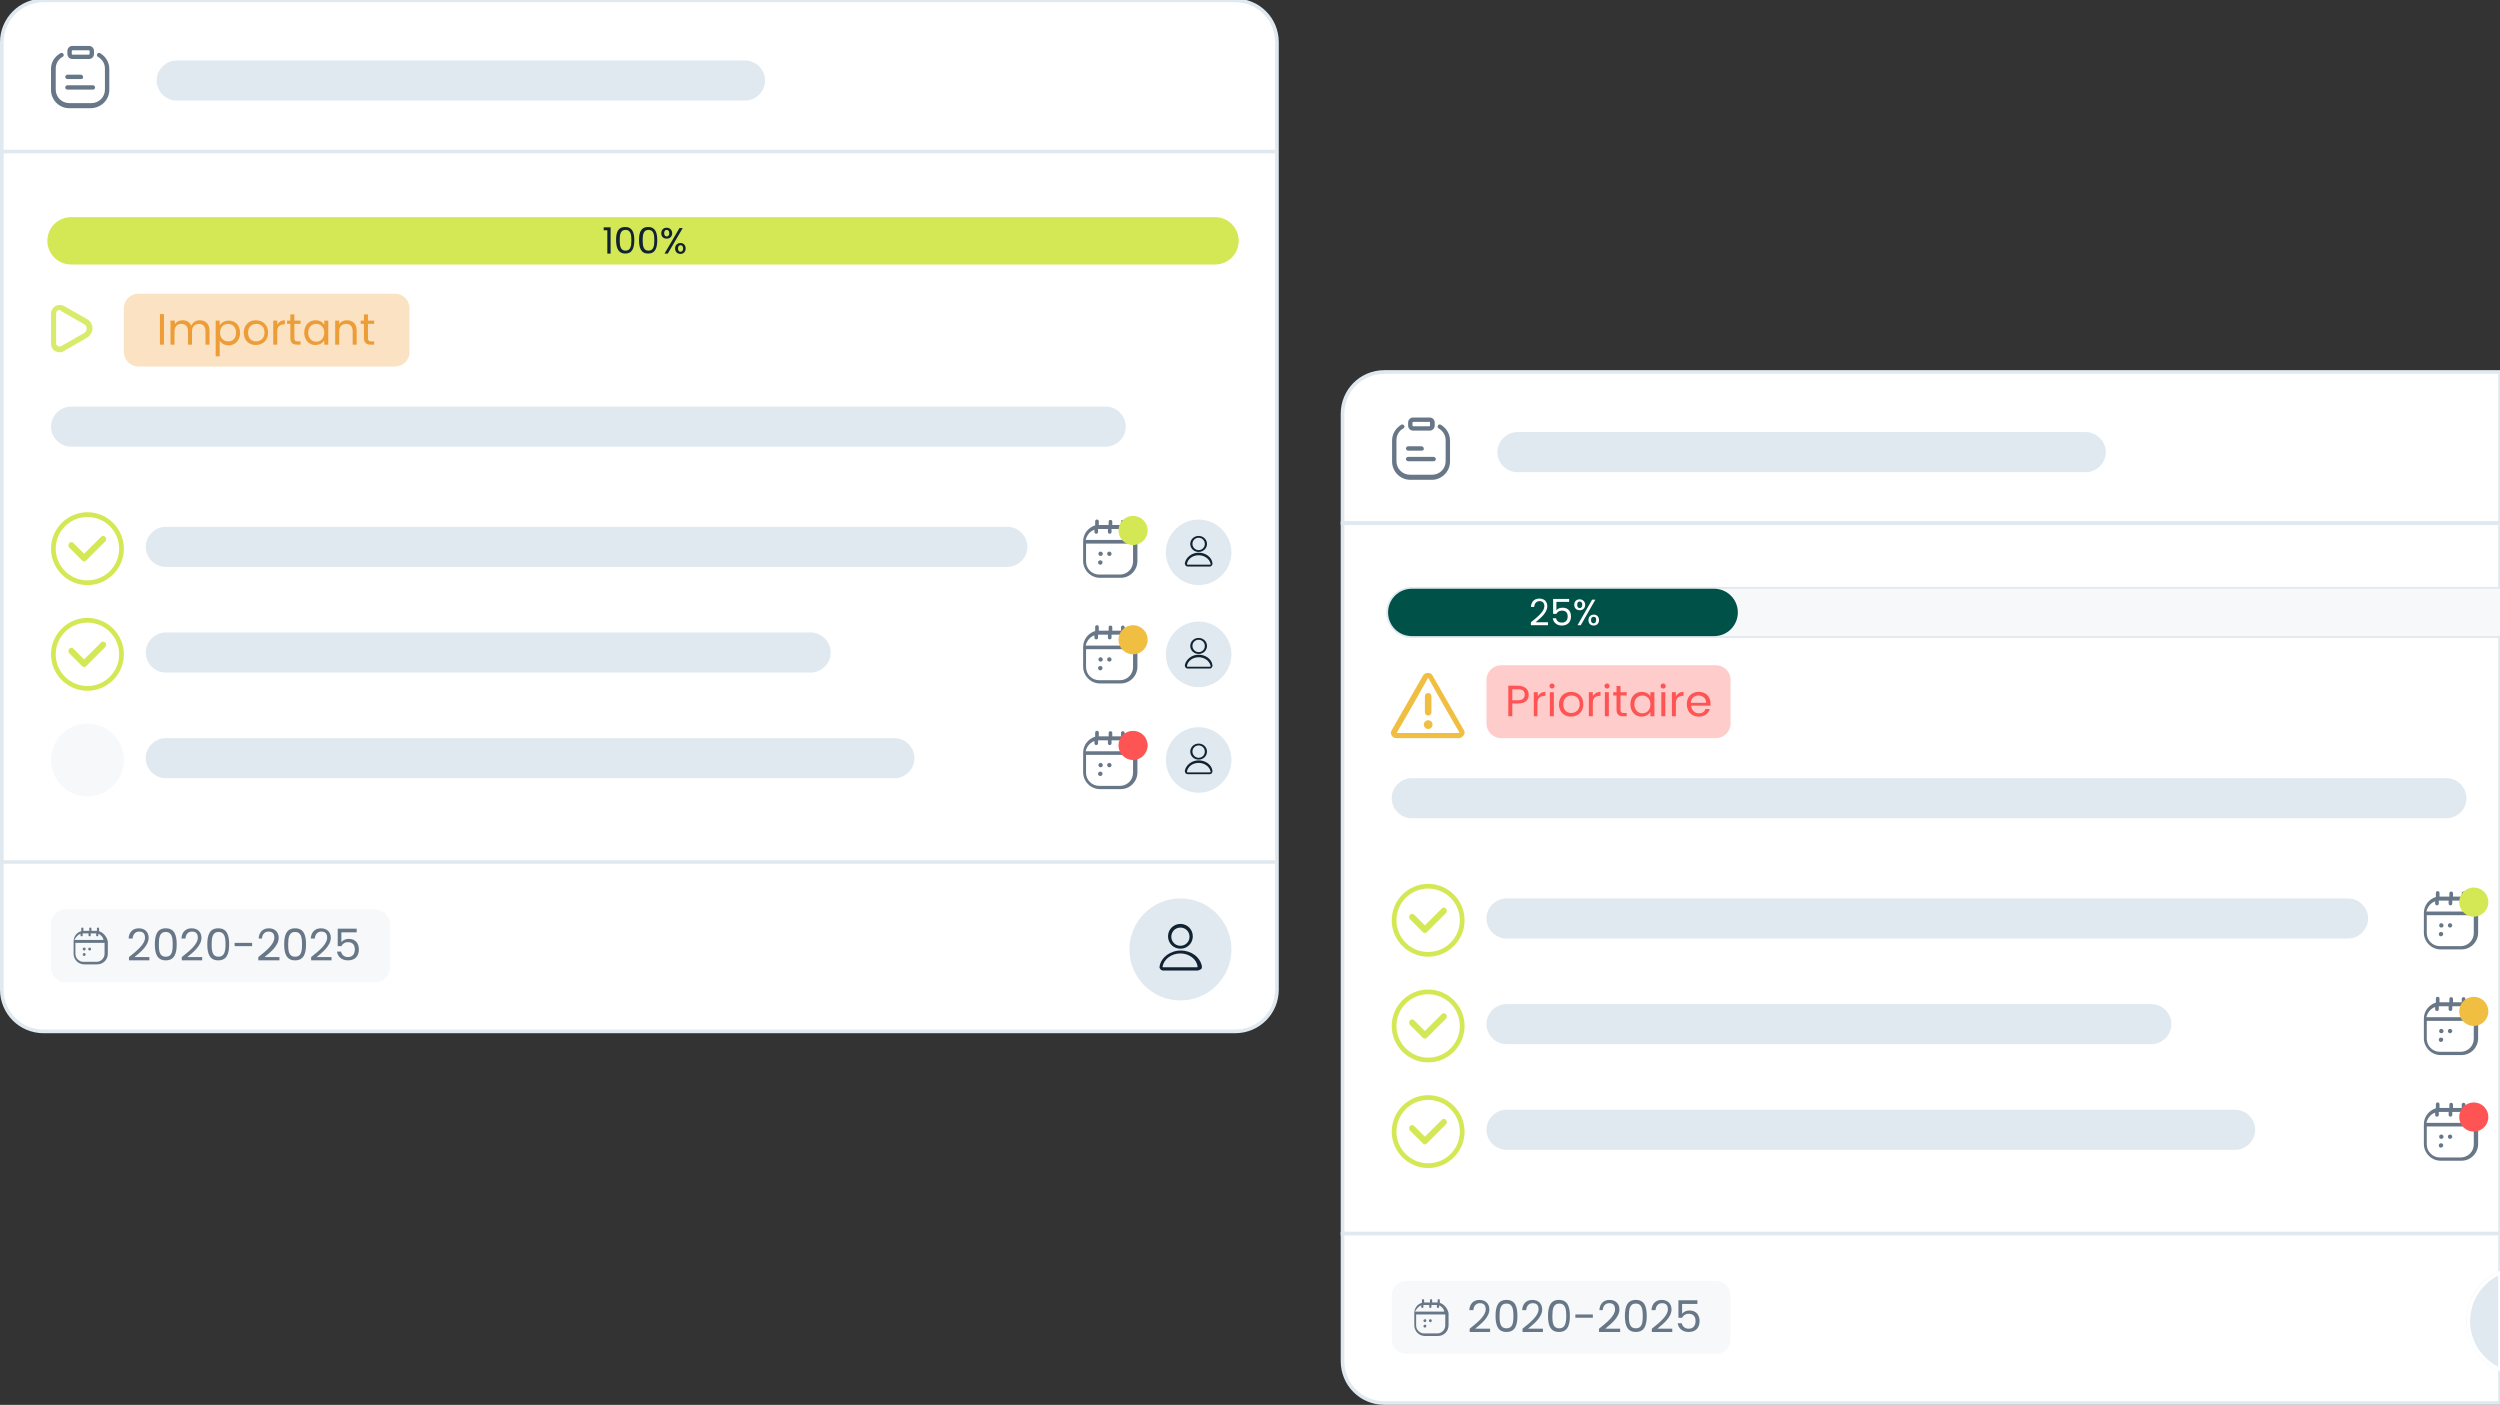 <?xml version="1.0" encoding="utf-8"?>
<!-- Generator: Adobe Illustrator 27.9.6, SVG Export Plug-In . SVG Version: 9.03 Build 54986)  -->
<svg version="1.1" id="Layer_1" xmlns="http://www.w3.org/2000/svg" xmlns:xlink="http://www.w3.org/1999/xlink" x="0px" y="0px"
	 viewBox="0 0 686.2 385.6" style="enable-background:new 0 0 686.2 385.6;" xml:space="preserve">
<rect x="0" y="0" width="686.2" height="385.6" fill="#333333" stroke="none"/>
<style type="text/css">
	.st0{fill:#FFFFFF;stroke:#E0E9F0;}
	.st1{fill:#E0E9F0;stroke:#FFFFFF;}
	.st2{fill:#F6F8FA;}
	.st3{fill:#E0E9F0;}
	.st4{fill:#677787;}
	.st5{fill:none;stroke:#E0E9F0;}
	.st6{fill:#D9EB6A;}
	.st7{fill:#112233;}
	.st8{fill:#D4E855;}
	.st9{fill:#F0BF41;}
	.st10{fill:#FF5454;}
	.st11{fill:#ED9D38;fill-opacity:0.3;}
	.st12{fill:#ED9D38;}
	.st13{fill:#005148;}
	.st14{fill:#FFFFFF;}
	.st15{fill:#FF5454;fill-opacity:0.3;}
</style>
<g>
	<path class="st0" d="M686.2,102.1H380c-6.4,0-11.5,5.1-11.5,11.5v30h317.7V102.1z"/>
	<path class="st0" d="M686.2,174.6H387.5c-3.6,0-6.5-2.9-6.5-6.5s2.9-6.5,6.5-6.5h298.7v-18H368.5v195h317.7V174.6z"/>
	<path class="st0" d="M677.5,362.6c0-6,3.6-11.1,8.7-13.3v-10.7H368.5v35c0,6.4,5.1,11.5,11.5,11.5h306.2v-9.2
		C681.1,373.7,677.5,368.6,677.5,362.6z"/>
	<path class="st1" d="M677.5,362.6c0,6,3.6,11.1,8.7,13.3v-26.6C681.1,351.6,677.5,356.7,677.5,362.6z"/>
	<path class="st2" d="M381,168.1c0,3.6,2.9,6.5,6.5,6.5h298.7v-13H387.5C383.9,161.6,381,164.5,381,168.1z"/>
</g>
<path class="st0" d="M12,0.1h327c6.4,0,11.5,5.1,11.5,11.5v260c0,6.4-5.1,11.5-11.5,11.5H12c-6.4,0-11.5-5.1-11.5-11.5v-260
	C0.5,5.3,5.6,0.1,12,0.1z"/>
<path class="st3" d="M19.5,111.6h284c3,0,5.5,2.5,5.5,5.5l0,0c0,3-2.5,5.5-5.5,5.5h-284c-3,0-5.5-2.5-5.5-5.5l0,0
	C14,114.1,16.5,111.6,19.5,111.6z"/>
<path class="st3" d="M48.5,16.6h156c3,0,5.5,2.5,5.5,5.5l0,0c0,3-2.5,5.5-5.5,5.5h-156c-3,0-5.5-2.5-5.5-5.5l0,0
	C43,19.1,45.5,16.6,48.5,16.6z"/>
<path class="st3" d="M45.5,144.6h231c3,0,5.5,2.5,5.5,5.5l0,0c0,3-2.5,5.5-5.5,5.5h-231c-3,0-5.5-2.5-5.5-5.5l0,0
	C40,147.1,42.5,144.6,45.5,144.6z"/>
<path class="st3" d="M45.5,173.6h177c3,0,5.5,2.5,5.5,5.5l0,0c0,3-2.5,5.5-5.5,5.5h-177c-3,0-5.5-2.5-5.5-5.5l0,0
	C40,176.1,42.5,173.6,45.5,173.6z"/>
<path class="st3" d="M45.5,202.6h200c3,0,5.5,2.5,5.5,5.5l0,0c0,3-2.5,5.5-5.5,5.5h-200c-3,0-5.5-2.5-5.5-5.5l0,0
	C40,205.1,42.5,202.6,45.5,202.6z"/>
<path class="st4" d="M22.2,21.7h-3.7c-0.3,0-0.6-0.3-0.6-0.6c0-0.3,0.3-0.6,0.6-0.6h3.7c0.3,0,0.6,0.3,0.6,0.6
	C22.9,21.5,22.6,21.7,22.2,21.7z M26.1,24c0-0.3-0.3-0.6-0.6-0.6h-7c-0.3,0-0.6,0.3-0.6,0.6c0,0.3,0.3,0.6,0.6,0.6h7
	C25.9,24.6,26.1,24.3,26.1,24L26.1,24z M30,24.7v-5.8c0-1.8-1-3.4-2.5-4.3c-0.3-0.2-0.7-0.1-0.8,0.2c-0.2,0.3-0.1,0.7,0.2,0.8
	c1.2,0.7,1.9,1.9,1.9,3.2v5.8c0,2.1-1.7,3.7-3.7,3.7H19c-2.1,0-3.7-1.7-3.7-3.7v-5.8c0-1.3,0.7-2.6,1.9-3.2c0.3-0.2,0.4-0.5,0.2-0.8
	s-0.5-0.4-0.8-0.2C15,15.5,14,17.1,14,18.9v5.8c0,2.7,2.2,5,5,5H25C27.8,29.6,30,27.4,30,24.7L30,24.7z M25.8,14.8V14
	c0-0.8-0.6-1.4-1.4-1.4h-4.5c-0.8,0-1.4,0.6-1.4,1.4v0.8c0,0.8,0.6,1.4,1.4,1.4h4.5C25.2,16.2,25.8,15.6,25.8,14.8z M24.4,13.8
	c0.1,0,0.2,0.1,0.2,0.2v0.8c0,0.1-0.1,0.2-0.2,0.2h-4.5c-0.1,0-0.2-0.1-0.2-0.2V14c0-0.1,0.1-0.2,0.2-0.2H24.4z"/>
<path class="st5" d="M0,236.6h350"/>
<path class="st5" d="M0,41.6h350"/>
<path class="st6" d="M16.4,96.7c-0.4,0-0.8-0.1-1.2-0.3c-0.8-0.4-1.2-1.2-1.2-2.1v-8.2c0-0.9,0.5-1.7,1.2-2.1c0.8-0.4,1.7-0.4,2.4,0
	l6.3,3.6c0.9,0.5,1.5,1.5,1.5,2.5s-0.6,2-1.5,2.6l-6.3,3.6C17.3,96.6,16.9,96.7,16.4,96.7z M16.4,85.1c-0.2,0-0.4,0.1-0.5,0.1
	c-0.1,0.1-0.5,0.3-0.5,0.8v8.2c0,0.5,0.3,0.7,0.5,0.8c0.1,0.1,0.5,0.2,0.9,0l6.3-3.6c0.5-0.3,0.7-0.7,0.7-1.2c0-0.5-0.3-1-0.7-1.2
	l-6.3-3.6C16.7,85.2,16.6,85.1,16.4,85.1L16.4,85.1z"/>
<path class="st1" d="M324,246.1L324,246.1c8,0,14.5,6.5,14.5,14.5l0,0c0,8-6.5,14.5-14.5,14.5l0,0c-8,0-14.5-6.5-14.5-14.5l0,0
	C309.5,252.6,316,246.1,324,246.1z"/>
<path class="st7" d="M324,260.4c-1.9,0-3.4-1.5-3.4-3.4c0-1.9,1.5-3.4,3.4-3.4s3.4,1.5,3.4,3.4C327.4,258.9,325.9,260.4,324,260.4z
	 M324,254.6c-1.4,0-2.5,1.1-2.5,2.5s1.1,2.5,2.5,2.5c1.4,0,2.5-1.1,2.5-2.5S325.4,254.6,324,254.6z M328.6,266.4h-9.2
	c-0.4,0-0.7-0.1-0.9-0.4c-0.2-0.2-0.3-0.5-0.2-0.8c0.4-2.4,2.9-4.3,5.8-4.3s5.3,1.8,5.8,4.3c0,0.3,0,0.6-0.2,0.8
	C329.3,266.2,329,266.4,328.6,266.4z M324,261.7c-2.4,0-4.5,1.5-4.9,3.6c0,0,0,0.1,0,0.1c0.1,0.1,0.1,0.1,0.2,0.1h9.2
	c0.1,0,0.2,0,0.2-0.1c0,0,0-0.1,0-0.1C328.5,263.3,326.4,261.7,324,261.7L324,261.7z"/>
<path class="st2" d="M18,249.6h85c2.2,0,4,1.8,4,4v12c0,2.2-1.8,4-4,4H18c-2.2,0-4-1.8-4-4v-12C14,251.4,15.8,249.6,18,249.6z"/>
<path class="st4" d="M35.4,263.5v-0.8c2.3-1.8,4.4-3.6,4.4-5.3c0-1-0.4-1.7-1.6-1.7c-1.1,0-1.7,0.8-1.8,1.9h-1.1
	c0.1-1.8,1.2-2.8,2.8-2.8c1.6,0,2.7,1,2.7,2.6c0,2.2-2.3,4-3.9,5.3h4.1v0.9H35.4z M42.5,259.2c0-2.5,0.6-4.4,3-4.4
	c2.4,0,3,1.9,3,4.4c0,2.5-0.6,4.4-3,4.4C43.1,263.6,42.5,261.7,42.5,259.2z M47.4,259.2c0-1.8-0.2-3.4-1.9-3.4
	c-1.7,0-1.9,1.6-1.9,3.4c0,1.9,0.2,3.4,1.9,3.4C47.2,262.6,47.4,261.1,47.4,259.2z M49.9,263.5v-0.8c2.3-1.8,4.4-3.6,4.4-5.3
	c0-1-0.4-1.7-1.6-1.7c-1.1,0-1.7,0.8-1.8,1.9h-1.1c0.1-1.8,1.2-2.8,2.8-2.8c1.6,0,2.7,1,2.7,2.6c0,2.2-2.3,4-3.9,5.3h4.1v0.9H49.9z
	 M56.9,259.2c0-2.5,0.6-4.4,3-4.4c2.4,0,3,1.9,3,4.4c0,2.5-0.6,4.4-3,4.4C57.5,263.6,56.9,261.7,56.9,259.2z M61.9,259.2
	c0-1.8-0.2-3.4-1.9-3.4c-1.7,0-1.9,1.6-1.9,3.4c0,1.9,0.2,3.4,1.9,3.4C61.6,262.6,61.9,261.1,61.9,259.2z M64.4,259.7v-0.9h4.8v0.9
	H64.4z M70.9,263.5v-0.8c2.3-1.8,4.4-3.6,4.4-5.3c0-1-0.4-1.7-1.6-1.7c-1.1,0-1.7,0.8-1.8,1.9H71c0.1-1.8,1.2-2.8,2.8-2.8
	c1.6,0,2.7,1,2.7,2.6c0,2.2-2.3,4-3.9,5.3h4.1v0.9H70.9z M78,259.2c0-2.5,0.6-4.4,3-4.4c2.4,0,3,1.9,3,4.4c0,2.5-0.6,4.4-3,4.4
	C78.6,263.6,78,261.7,78,259.2z M82.9,259.2c0-1.8-0.2-3.4-1.9-3.4c-1.7,0-1.9,1.6-1.9,3.4c0,1.9,0.2,3.4,1.9,3.4
	C82.7,262.6,82.9,261.1,82.9,259.2z M85.4,263.5v-0.8c2.3-1.8,4.4-3.6,4.4-5.3c0-1-0.4-1.7-1.6-1.7c-1.1,0-1.7,0.8-1.8,1.9h-1.1
	c0.1-1.8,1.2-2.8,2.8-2.8c1.6,0,2.7,1,2.7,2.6c0,2.2-2.3,4-3.9,5.3h4.1v0.9H85.4z M92.7,254.9h5.2v1h-4.2v2.7c0.4-0.5,1.1-0.9,2-0.9
	c2.1,0,2.8,1.5,2.8,2.9c0,1.7-0.9,3-3,3c-1.7,0-2.8-1-3-2.4h1.1c0.2,0.9,0.9,1.5,1.9,1.5c1.3,0,1.9-0.9,1.9-2.1c0-1.2-0.6-2-1.9-2
	c-0.9,0-1.5,0.5-1.8,1.1h-1V254.9z"/>
<path class="st4" d="M23.1,260.1c-0.2,0-0.4,0.2-0.4,0.4c0,0.2,0.2,0.4,0.4,0.4s0.4-0.2,0.4-0.4C23.5,260.2,23.4,260.1,23.1,260.1z
	 M24.6,260.1c-0.2,0-0.4,0.2-0.4,0.4c0,0.2,0.2,0.4,0.4,0.4s0.4-0.2,0.4-0.4C25,260.2,24.8,260.1,24.6,260.1z M23.1,261.6
	c-0.2,0-0.4,0.2-0.4,0.4c0,0.2,0.2,0.4,0.4,0.4s0.4-0.2,0.4-0.4C23.5,261.7,23.4,261.6,23.1,261.6z M27.2,255.6v-0.7
	c0-0.2-0.1-0.3-0.3-0.3c-0.2,0-0.3,0.1-0.3,0.3v0.6c-0.1,0-0.1,0-0.1,0h-1.4v-0.6c0-0.2-0.1-0.3-0.3-0.3c-0.2,0-0.3,0.1-0.3,0.3v0.6
	h-1.5c-0.1,0-0.1,0-0.1,0v-0.6c0-0.2-0.1-0.3-0.3-0.3c-0.2,0-0.3,0.1-0.3,0.3v0.7c-1.2,0.3-2.1,1.4-2.1,2.8v3.4
	c0,1.6,1.3,2.9,2.9,2.9h3.6c1.6,0,2.9-1.3,2.9-2.9v-3.4C29.3,257.1,28.4,256,27.2,255.6L27.2,255.6z M22.1,256.3v0.4
	c0,0.2,0.1,0.3,0.3,0.3c0.2,0,0.3-0.1,0.3-0.3v-0.5c0.1,0,0.1,0,0.1,0h1.5v0.5c0,0.2,0.1,0.3,0.3,0.3c0.2,0,0.3-0.1,0.3-0.3v-0.5
	h1.4c0.1,0,0.1,0,0.1,0v0.5c0,0.2,0.1,0.3,0.3,0.3c0.2,0,0.3-0.1,0.3-0.3v-0.4c0.7,0.3,1.3,0.9,1.4,1.7h-8
	C20.8,257.3,21.3,256.6,22.1,256.3L22.1,256.3z M28.7,261.8c0,1.2-1,2.2-2.2,2.2h-3.6c-1.2,0-2.2-1-2.2-2.2v-3h8V261.8z"/>
<path class="st1" d="M329,199.1L329,199.1c5.2,0,9.5,4.3,9.5,9.5l0,0c0,5.2-4.3,9.5-9.5,9.5l0,0c-5.2,0-9.5-4.3-9.5-9.5l0,0
	C319.5,203.4,323.8,199.1,329,199.1z"/>
<path class="st7" d="M329,208.5c-1.3,0-2.3-1-2.3-2.2c0-1.2,1-2.2,2.3-2.2c1.3,0,2.3,1,2.3,2.2C331.3,207.5,330.3,208.5,329,208.5z
	 M329,204.6c-0.9,0-1.7,0.7-1.7,1.7c0,0.9,0.8,1.7,1.7,1.7c0.9,0,1.7-0.7,1.7-1.7C330.7,205.3,329.9,204.6,329,204.6z M332.1,212.5
	h-6.1c-0.2,0-0.5-0.1-0.6-0.3c-0.1-0.2-0.2-0.4-0.2-0.6c0.3-1.6,1.9-2.9,3.8-2.9c1.9,0,3.6,1.2,3.8,2.9c0,0.2,0,0.4-0.2,0.6
	C332.5,212.4,332.3,212.5,332.1,212.5z M329,209.4c-1.6,0-3,1-3.2,2.4c0,0,0,0.1,0,0.1c0,0,0.1,0.1,0.2,0.1h6.1c0.1,0,0.1,0,0.2-0.1
	c0,0,0-0.1,0-0.1C332,210.4,330.6,209.4,329,209.4L329,209.4z"/>
<path class="st1" d="M329,170.1L329,170.1c5.2,0,9.5,4.3,9.5,9.5l0,0c0,5.2-4.3,9.5-9.5,9.5l0,0c-5.2,0-9.5-4.3-9.5-9.5l0,0
	C319.5,174.4,323.8,170.1,329,170.1z"/>
<path class="st7" d="M329,179.5c-1.3,0-2.3-1-2.3-2.2c0-1.2,1-2.2,2.3-2.2c1.3,0,2.3,1,2.3,2.2C331.3,178.5,330.3,179.5,329,179.5z
	 M329,175.6c-0.9,0-1.7,0.7-1.7,1.7c0,0.9,0.8,1.7,1.7,1.7c0.9,0,1.7-0.7,1.7-1.7C330.7,176.3,329.9,175.6,329,175.6z M332.1,183.5
	h-6.1c-0.2,0-0.5-0.1-0.6-0.3c-0.1-0.2-0.2-0.4-0.2-0.6c0.3-1.6,1.9-2.9,3.8-2.9c1.9,0,3.6,1.2,3.8,2.9c0,0.2,0,0.4-0.2,0.6
	C332.5,183.4,332.3,183.5,332.1,183.5z M329,180.4c-1.6,0-3,1-3.2,2.4c0,0,0,0.1,0,0.1c0,0,0.1,0.1,0.2,0.1h6.1c0.1,0,0.1,0,0.2-0.1
	c0,0,0-0.1,0-0.1C332,181.4,330.6,180.4,329,180.4L329,180.4z"/>
<path class="st1" d="M329,142.1L329,142.1c5.2,0,9.5,4.3,9.5,9.5l0,0c0,5.2-4.3,9.5-9.5,9.5l0,0c-5.2,0-9.5-4.3-9.5-9.5l0,0
	C319.5,146.4,323.8,142.1,329,142.1z"/>
<path class="st7" d="M329,151.5c-1.3,0-2.3-1-2.3-2.2c0-1.2,1-2.2,2.3-2.2c1.3,0,2.3,1,2.3,2.2C331.3,150.5,330.3,151.5,329,151.5z
	 M329,147.6c-0.9,0-1.7,0.7-1.7,1.7c0,0.9,0.8,1.7,1.7,1.7c0.9,0,1.7-0.7,1.7-1.7C330.7,148.3,329.9,147.6,329,147.6z M332.1,155.5
	h-6.1c-0.2,0-0.5-0.1-0.6-0.3c-0.1-0.2-0.2-0.4-0.2-0.6c0.3-1.6,1.9-2.9,3.8-2.9c1.9,0,3.6,1.2,3.8,2.9c0,0.2,0,0.4-0.2,0.6
	C332.5,155.4,332.3,155.5,332.1,155.5z M329,152.4c-1.6,0-3,1-3.2,2.4c0,0,0,0.1,0,0.1c0,0,0.1,0.1,0.2,0.1h6.1c0.1,0,0.1,0,0.2-0.1
	c0,0,0-0.1,0-0.1C332,153.4,330.6,152.4,329,152.4L329,152.4z"/>
<path class="st2" d="M24,198.6L24,198.6c5.5,0,10,4.5,10,10l0,0c0,5.5-4.5,10-10,10l0,0c-5.5,0-10-4.5-10-10l0,0
	C14,203.1,18.5,198.6,24,198.6z"/>
<path class="st4" d="M302.1,151.4c-0.4,0-0.6,0.3-0.6,0.6c0,0.4,0.3,0.6,0.6,0.6c0.4,0,0.6-0.3,0.6-0.6
	C302.7,151.7,302.4,151.4,302.1,151.4z M304.5,151.4c-0.4,0-0.6,0.3-0.6,0.6c0,0.4,0.3,0.6,0.6,0.6c0.4,0,0.6-0.3,0.6-0.6
	C305.1,151.7,304.8,151.4,304.5,151.4z M302,153.8c-0.4,0-0.6,0.3-0.6,0.6c0,0.4,0.3,0.6,0.6,0.6c0.4,0,0.6-0.3,0.6-0.6
	C302.7,154.1,302.4,153.8,302,153.8z M308.7,144.3v-1.1c0-0.3-0.2-0.5-0.5-0.5s-0.5,0.2-0.5,0.5v0.9c-0.1,0-0.2,0-0.2,0h-2.2v-0.9
	c0-0.3-0.2-0.5-0.5-0.5s-0.5,0.2-0.5,0.5v0.9h-2.5c-0.1,0-0.2,0-0.2,0v-1c0-0.3-0.2-0.5-0.5-0.5s-0.5,0.2-0.5,0.5v1.1
	c-1.9,0.6-3.3,2.3-3.3,4.4v5.4c0,2.5,2.1,4.6,4.6,4.6h5.7c2.6,0,4.6-2.1,4.6-4.6v-5.4C312,146.6,310.6,144.8,308.7,144.3
	L308.7,144.3z M300.4,145.4v0.6c0,0.3,0.2,0.5,0.5,0.5c0.3,0,0.5-0.2,0.5-0.5v-0.8c0.1,0,0.2,0,0.2,0h2.5v0.8c0,0.3,0.2,0.5,0.5,0.5
	s0.5-0.2,0.5-0.5v-0.8h2.2c0.1,0,0.2,0,0.2,0v0.8c0,0.3,0.2,0.5,0.5,0.5s0.5-0.2,0.5-0.5v-0.6c1.2,0.5,2.1,1.5,2.3,2.8h-12.8
	C298.3,146.9,299.2,145.8,300.4,145.4L300.4,145.4z M311,154.1c0,2-1.6,3.6-3.6,3.6h-5.7c-2,0-3.6-1.6-3.6-3.6v-4.9H311V154.1z"/>
<path class="st4" d="M302.1,180.4c-0.4,0-0.6,0.3-0.6,0.6c0,0.4,0.3,0.6,0.6,0.6c0.4,0,0.6-0.3,0.6-0.6
	C302.7,180.7,302.4,180.4,302.1,180.4z M304.5,180.4c-0.4,0-0.6,0.3-0.6,0.6c0,0.4,0.3,0.6,0.6,0.6c0.4,0,0.6-0.3,0.6-0.6
	C305.1,180.7,304.8,180.4,304.5,180.4z M302,182.8c-0.4,0-0.6,0.3-0.6,0.6c0,0.4,0.3,0.6,0.6,0.6c0.4,0,0.6-0.3,0.6-0.6
	C302.7,183.1,302.4,182.8,302,182.8z M308.7,173.3v-1.1c0-0.3-0.2-0.5-0.5-0.5s-0.5,0.2-0.5,0.5v0.9c-0.1,0-0.2,0-0.2,0h-2.2v-0.9
	c0-0.3-0.2-0.5-0.5-0.5s-0.5,0.2-0.5,0.5v0.9h-2.5c-0.1,0-0.2,0-0.2,0v-1c0-0.3-0.2-0.5-0.5-0.5s-0.5,0.2-0.5,0.5v1.1
	c-1.9,0.6-3.3,2.3-3.3,4.4v5.4c0,2.5,2.1,4.6,4.6,4.6h5.7c2.6,0,4.6-2.1,4.6-4.6v-5.4C312,175.6,310.6,173.8,308.7,173.3
	L308.7,173.3z M300.4,174.4v0.6c0,0.3,0.2,0.5,0.5,0.5c0.3,0,0.5-0.2,0.5-0.5v-0.8c0.1,0,0.2,0,0.2,0h2.5v0.8c0,0.3,0.2,0.5,0.5,0.5
	s0.5-0.2,0.5-0.5v-0.8h2.2c0.1,0,0.2,0,0.2,0v0.8c0,0.3,0.2,0.5,0.5,0.5s0.5-0.2,0.5-0.5v-0.6c1.2,0.5,2.1,1.5,2.3,2.8h-12.8
	C298.3,175.9,299.2,174.8,300.4,174.4L300.4,174.4z M311,183.1c0,2-1.6,3.6-3.6,3.6h-5.7c-2,0-3.6-1.6-3.6-3.6v-4.9H311V183.1z"/>
<path class="st4" d="M302.1,209.4c-0.4,0-0.6,0.3-0.6,0.6c0,0.4,0.3,0.6,0.6,0.6c0.4,0,0.6-0.3,0.6-0.6
	C302.7,209.7,302.4,209.4,302.1,209.4z M304.5,209.4c-0.4,0-0.6,0.3-0.6,0.6c0,0.4,0.3,0.6,0.6,0.6c0.4,0,0.6-0.3,0.6-0.6
	C305.1,209.7,304.8,209.4,304.5,209.4z M302,211.8c-0.4,0-0.6,0.3-0.6,0.6c0,0.4,0.3,0.6,0.6,0.6c0.4,0,0.6-0.3,0.6-0.6
	C302.7,212.1,302.4,211.8,302,211.8z M308.7,202.3v-1.1c0-0.3-0.2-0.5-0.5-0.5s-0.5,0.2-0.5,0.5v0.9c-0.1,0-0.2,0-0.2,0h-2.2v-0.9
	c0-0.3-0.2-0.5-0.5-0.5s-0.5,0.2-0.5,0.5v0.9h-2.5c-0.1,0-0.2,0-0.2,0v-1c0-0.3-0.2-0.5-0.5-0.5s-0.5,0.2-0.5,0.5v1.1
	c-1.9,0.6-3.3,2.3-3.3,4.4v5.4c0,2.5,2.1,4.6,4.6,4.6h5.7c2.6,0,4.6-2.1,4.6-4.6v-5.4C312,204.6,310.6,202.8,308.7,202.3
	L308.7,202.3z M300.4,203.4v0.6c0,0.3,0.2,0.5,0.5,0.5c0.3,0,0.5-0.2,0.5-0.5v-0.8c0.1,0,0.2,0,0.2,0h2.5v0.8c0,0.3,0.2,0.5,0.5,0.5
	s0.5-0.2,0.5-0.5v-0.8h2.2c0.1,0,0.2,0,0.2,0v0.8c0,0.3,0.2,0.5,0.5,0.5s0.5-0.2,0.5-0.5v-0.6c1.2,0.5,2.1,1.5,2.3,2.8h-12.8
	C298.3,204.9,299.2,203.8,300.4,203.4L300.4,203.4z M311,212.1c0,2-1.6,3.6-3.6,3.6h-5.7c-2,0-3.6-1.6-3.6-3.6v-4.9H311V212.1z"/>
<circle class="st8" cx="311" cy="145.6" r="4"/>
<circle class="st9" cx="311" cy="175.6" r="4"/>
<circle class="st10" cx="311" cy="204.6" r="4"/>
<path class="st8" d="M24,141.9c4.8,0,8.7,3.9,8.7,8.7c0,4.8-3.9,8.7-8.7,8.7s-8.7-3.9-8.7-8.7C15.3,145.8,19.2,141.9,24,141.9z
	 M23.1,152l-2.9-2.9c-0.2-0.2-0.4-0.3-0.6-0.3c-0.2,0-0.4,0.1-0.6,0.3c-0.3,0.3-0.3,0.9,0,1.2l3.5,3.5c0.2,0.2,0.4,0.3,0.6,0.3
	c0.2,0,0.4-0.1,0.6-0.3l5.2-5.2c0.3-0.3,0.3-0.9,0-1.2c-0.2-0.2-0.4-0.3-0.6-0.3c-0.2,0-0.4,0.1-0.6,0.3L23.1,152z M24,140.6
	c-5.5,0-10,4.5-10,10c0,5.5,4.5,10,10,10s10-4.5,10-10C34,145.1,29.5,140.6,24,140.6z"/>
<path class="st8" d="M24,170.9c4.8,0,8.7,3.9,8.7,8.7c0,4.8-3.9,8.7-8.7,8.7s-8.7-3.9-8.7-8.7C15.3,174.8,19.2,170.9,24,170.9z
	 M23.1,181l-2.9-2.9c-0.2-0.2-0.4-0.3-0.6-0.3c-0.2,0-0.4,0.1-0.6,0.3c-0.3,0.3-0.3,0.9,0,1.2l3.5,3.5c0.2,0.2,0.4,0.3,0.6,0.3
	c0.2,0,0.4-0.1,0.6-0.3l5.2-5.2c0.3-0.3,0.3-0.9,0-1.2c-0.2-0.2-0.4-0.3-0.6-0.3c-0.2,0-0.4,0.1-0.6,0.3L23.1,181z M24,169.6
	c-5.5,0-10,4.5-10,10c0,5.5,4.5,10,10,10s10-4.5,10-10C34,174.1,29.5,169.6,24,169.6z"/>
<path class="st8" d="M13,66.1c0-3.6,2.9-6.5,6.5-6.5h314c3.6,0,6.5,2.9,6.5,6.5l0,0c0,3.6-2.9,6.5-6.5,6.5h-314
	C15.9,72.6,13,69.7,13,66.1L13,66.1z"/>
<path class="st7" d="M166.7,69.6v-6.4h-1v-0.8h1.9v7.2H166.7z M169.1,65.9c0-2.1,0.5-3.6,2.5-3.6c2,0,2.5,1.6,2.5,3.6
	c0,2.1-0.5,3.7-2.5,3.7C169.7,69.6,169.1,68,169.1,65.9z M173.3,65.9c0-1.5-0.2-2.8-1.6-2.8c-1.4,0-1.6,1.3-1.6,2.8
	c0,1.6,0.2,2.9,1.6,2.9C173.1,68.8,173.3,67.5,173.3,65.9z M175.4,65.9c0-2.1,0.5-3.6,2.5-3.6c2,0,2.5,1.6,2.5,3.6
	c0,2.1-0.5,3.7-2.5,3.7C175.9,69.6,175.4,68,175.4,65.9z M179.6,65.9c0-1.5-0.2-2.8-1.6-2.8c-1.4,0-1.6,1.3-1.6,2.8
	c0,1.6,0.2,2.9,1.6,2.9C179.4,68.8,179.6,67.5,179.6,65.9z M181.5,64c0-0.9,0.6-1.5,1.5-1.5c0.8,0,1.5,0.6,1.5,1.5
	c0,0.9-0.6,1.5-1.5,1.5C182.1,65.5,181.5,65,181.5,64z M183,63.1c-0.4,0-0.7,0.3-0.7,0.9c0,0.6,0.3,0.9,0.7,0.9s0.7-0.3,0.7-0.9
	C183.7,63.4,183.4,63.1,183,63.1z M182.4,69.6l4.1-7h0.9l-4.1,7H182.4z M185.3,68.2c0-0.9,0.6-1.5,1.5-1.5c0.8,0,1.4,0.6,1.4,1.5
	c0,0.9-0.6,1.5-1.4,1.5C186,69.7,185.3,69.2,185.3,68.2z M186.8,67.3c-0.4,0-0.7,0.3-0.7,0.9c0,0.6,0.3,0.9,0.7,0.9s0.7-0.3,0.7-0.9
	C187.5,67.6,187.2,67.3,186.8,67.3z"/>
<path class="st11" d="M38,80.6h70.4c2.2,0,4,1.8,4,4v12c0,2.2-1.8,4-4,4H38c-2.2,0-4-1.8-4-4v-12C34,82.4,35.8,80.6,38,80.6z"/>
<path class="st12" d="M43.9,94.6v-8.4H45v8.4H43.9z M56.4,94.6v-3.7c0-1.3-0.7-2-1.8-2c-1.1,0-1.9,0.7-1.9,2.1v3.6h-1.1v-3.7
	c0-1.3-0.7-2-1.8-2c-1.1,0-1.9,0.7-1.9,2.1v3.6h-1.1V88H48V89c0.4-0.7,1.2-1.1,2.1-1.1c1.1,0,2,0.5,2.4,1.5c0.4-0.9,1.3-1.5,2.3-1.5
	c1.5,0,2.7,0.9,2.7,2.8v3.9H56.4z M60.3,89.3c0.4-0.7,1.3-1.3,2.5-1.3c1.8,0,3.1,1.3,3.1,3.4c0,2-1.4,3.4-3.1,3.4
	c-1.2,0-2.1-0.6-2.5-1.3v4.3h-1.1V88h1.1V89.3z M64.8,91.3c0-1.5-1-2.4-2.2-2.4c-1.2,0-2.2,0.9-2.2,2.4c0,1.5,1,2.4,2.2,2.4
	C63.8,93.8,64.8,92.9,64.8,91.3z M73.6,91.3c0,2.1-1.5,3.4-3.4,3.4c-1.9,0-3.3-1.3-3.3-3.4c0-2.1,1.5-3.4,3.3-3.4
	C72.1,87.9,73.6,89.2,73.6,91.3z M68.1,91.3c0,1.7,1,2.4,2.2,2.4s2.3-0.8,2.3-2.4c0-1.7-1.1-2.4-2.2-2.4
	C69.1,88.9,68.1,89.7,68.1,91.3z M76.1,91v3.6H75V88h1.1v1.1c0.4-0.7,1.1-1.2,2.1-1.2v1.1H78C76.9,89.1,76.1,89.5,76.1,91z
	 M79.7,92.8v-3.9h-0.9V88h0.9v-1.7h1.1V88h1.7v0.9h-1.7v3.9c0,0.6,0.2,0.9,0.9,0.9h0.8v0.9h-1C80.4,94.6,79.7,94.1,79.7,92.8z
	 M83.5,91.3c0-2.1,1.4-3.4,3.1-3.4c1.2,0,2.1,0.6,2.4,1.3V88h1.1v6.6H89v-1.2c-0.4,0.7-1.2,1.3-2.5,1.3
	C84.8,94.7,83.5,93.3,83.5,91.3z M89,91.3c0-1.5-1-2.4-2.2-2.4c-1.2,0-2.2,0.9-2.2,2.4c0,1.5,1,2.5,2.2,2.5C88,93.8,89,92.9,89,91.3
	z M96.8,94.6v-3.7c0-1.3-0.7-2-1.8-2c-1.1,0-1.9,0.7-1.9,2.1v3.6H92V88h1.1V89c0.4-0.7,1.2-1.1,2.1-1.1c1.5,0,2.7,0.9,2.7,2.8v3.9
	H96.8z M99.9,92.8v-3.9h-0.9V88h0.9v-1.7h1.1V88h1.7v0.9H101v3.9c0,0.6,0.2,0.9,0.9,0.9h0.8v0.9h-1C100.6,94.6,99.9,94.1,99.9,92.8z
	"/>
<path class="st3" d="M387.5,213.6h284c3,0,5.5,2.5,5.5,5.5l0,0c0,3-2.5,5.5-5.5,5.5h-284c-3,0-5.5-2.5-5.5-5.5l0,0
	C382,216.1,384.5,213.6,387.5,213.6z"/>
<path class="st3" d="M416.5,118.6h156c3,0,5.5,2.5,5.5,5.5l0,0c0,3-2.5,5.5-5.5,5.5h-156c-3,0-5.5-2.5-5.5-5.5l0,0
	C411,121.1,413.5,118.6,416.5,118.6z"/>
<path class="st3" d="M413.5,246.6h231c3,0,5.5,2.5,5.5,5.5l0,0c0,3-2.5,5.5-5.5,5.5h-231c-3,0-5.5-2.5-5.5-5.5l0,0
	C408,249.1,410.5,246.6,413.5,246.6z"/>
<path class="st3" d="M413.5,275.6h177c3,0,5.5,2.5,5.5,5.5l0,0c0,3-2.5,5.5-5.5,5.5h-177c-3,0-5.5-2.5-5.5-5.5l0,0
	C408,278.1,410.5,275.6,413.5,275.6z"/>
<path class="st3" d="M413.5,304.6h200c3,0,5.5,2.5,5.5,5.5l0,0c0,3-2.5,5.5-5.5,5.5h-200c-3,0-5.5-2.5-5.5-5.5l0,0
	C408,307.1,410.5,304.6,413.5,304.6z"/>
<path class="st4" d="M390.2,123.7h-3.7c-0.3,0-0.6-0.3-0.6-0.6c0-0.3,0.3-0.6,0.6-0.6h3.7c0.3,0,0.6,0.3,0.6,0.6
	C390.9,123.5,390.6,123.7,390.2,123.7z M394.1,126c0-0.3-0.3-0.6-0.6-0.6h-7c-0.3,0-0.6,0.3-0.6,0.6c0,0.3,0.3,0.6,0.6,0.6h7
	C393.9,126.6,394.1,126.3,394.1,126L394.1,126z M398,126.7v-5.8c0-1.8-1-3.4-2.5-4.3c-0.3-0.2-0.7-0.1-0.8,0.2
	c-0.2,0.3-0.1,0.7,0.2,0.8c1.2,0.7,1.9,1.9,1.9,3.2v5.8c0,2.1-1.7,3.7-3.7,3.7H387c-2.1,0-3.7-1.7-3.7-3.7v-5.8
	c0-1.3,0.7-2.6,1.9-3.2c0.3-0.2,0.4-0.5,0.2-0.8c-0.2-0.3-0.5-0.4-0.8-0.2c-1.5,0.9-2.5,2.5-2.5,4.3v5.8c0,2.7,2.2,5,5,5h6.1
	C395.8,131.6,398,129.4,398,126.7L398,126.7z M393.8,116.8V116c0-0.8-0.6-1.4-1.4-1.4h-4.5c-0.8,0-1.4,0.6-1.4,1.4v0.8
	c0,0.8,0.6,1.4,1.4,1.4h4.5C393.2,118.2,393.8,117.6,393.8,116.8z M392.4,115.8c0.1,0,0.1,0.1,0.1,0.2v0.8c0,0.1-0.1,0.2-0.1,0.2
	h-4.5c-0.1,0-0.2-0.1-0.2-0.2V116c0-0.1,0.1-0.2,0.2-0.2H392.4z"/>
<path class="st2" d="M386,351.6h85c2.2,0,4,1.8,4,4v12c0,2.2-1.8,4-4,4h-85c-2.2,0-4-1.8-4-4v-12C382,353.4,383.8,351.6,386,351.6z"
	/>
<path class="st4" d="M403.4,365.5v-0.8c2.3-1.8,4.4-3.6,4.4-5.3c0-1-0.4-1.7-1.6-1.7c-1.1,0-1.7,0.8-1.8,1.9h-1.1
	c0.1-1.8,1.2-2.8,2.8-2.8c1.6,0,2.7,1,2.7,2.6c0,2.2-2.3,4-3.9,5.3h4.1v0.9H403.4z M410.5,361.2c0-2.5,0.6-4.4,3-4.4
	c2.4,0,3,1.9,3,4.4c0,2.5-0.6,4.4-3,4.4C411.1,365.6,410.5,363.7,410.5,361.2z M415.4,361.2c0-1.8-0.2-3.4-1.9-3.4
	c-1.7,0-1.9,1.6-1.9,3.4c0,1.9,0.2,3.4,1.9,3.4C415.2,364.6,415.4,363.1,415.4,361.2z M417.9,365.5v-0.8c2.3-1.8,4.4-3.6,4.4-5.3
	c0-1-0.4-1.7-1.6-1.7c-1.1,0-1.7,0.8-1.8,1.9h-1.1c0.1-1.8,1.2-2.8,2.8-2.8c1.6,0,2.7,1,2.7,2.6c0,2.2-2.3,4-3.9,5.3h4.1v0.9H417.9z
	 M424.9,361.2c0-2.5,0.6-4.4,3-4.4c2.4,0,3,1.9,3,4.4c0,2.5-0.6,4.4-3,4.4C425.5,365.6,424.9,363.7,424.9,361.2z M429.9,361.2
	c0-1.8-0.2-3.4-1.9-3.4c-1.7,0-1.9,1.6-1.9,3.4c0,1.9,0.2,3.4,1.9,3.4C429.6,364.6,429.9,363.1,429.9,361.2z M432.4,361.7v-0.9h4.8
	v0.9H432.4z M438.9,365.5v-0.8c2.3-1.8,4.4-3.6,4.4-5.3c0-1-0.4-1.7-1.6-1.7c-1.1,0-1.7,0.8-1.8,1.9H439c0.1-1.8,1.2-2.8,2.8-2.8
	c1.6,0,2.7,1,2.7,2.6c0,2.2-2.3,4-3.9,5.3h4.1v0.9H438.9z M446,361.2c0-2.5,0.6-4.4,3-4.4c2.4,0,3,1.9,3,4.4c0,2.5-0.6,4.4-3,4.4
	C446.6,365.6,446,363.7,446,361.2z M450.9,361.2c0-1.8-0.2-3.4-1.9-3.4c-1.7,0-1.9,1.6-1.9,3.4c0,1.9,0.2,3.4,1.9,3.4
	C450.7,364.6,450.9,363.1,450.9,361.2z M453.4,365.5v-0.8c2.3-1.8,4.4-3.6,4.4-5.3c0-1-0.4-1.7-1.6-1.7c-1.1,0-1.7,0.8-1.8,1.9h-1.1
	c0.1-1.8,1.2-2.8,2.8-2.8c1.6,0,2.7,1,2.7,2.6c0,2.2-2.3,4-3.9,5.3h4.1v0.9H453.4z M460.7,356.9h5.2v1h-4.2v2.7
	c0.4-0.5,1.1-0.9,2-0.9c2.1,0,2.8,1.5,2.8,2.9c0,1.7-0.9,3-3,3c-1.7,0-2.8-1-3-2.4h1.1c0.2,0.9,0.9,1.5,1.9,1.5
	c1.3,0,1.9-0.9,1.9-2.1c0-1.2-0.6-2-1.9-2c-0.9,0-1.5,0.5-1.8,1.1h-1V356.9z"/>
<path class="st4" d="M391.1,362.1c-0.2,0-0.4,0.2-0.4,0.4c0,0.2,0.2,0.4,0.4,0.4c0.2,0,0.4-0.2,0.4-0.4
	C391.5,362.2,391.4,362.1,391.1,362.1z M392.6,362.1c-0.2,0-0.4,0.2-0.4,0.4c0,0.2,0.2,0.4,0.4,0.4c0.2,0,0.4-0.2,0.4-0.4
	C393,362.2,392.8,362.1,392.6,362.1z M391.1,363.6c-0.2,0-0.4,0.2-0.4,0.4c0,0.2,0.2,0.4,0.4,0.4c0.2,0,0.4-0.2,0.4-0.4
	C391.5,363.7,391.4,363.6,391.1,363.6z M395.2,357.6v-0.7c0-0.2-0.1-0.3-0.3-0.3s-0.3,0.1-0.3,0.3v0.6c-0.1,0-0.1,0-0.1,0h-1.4v-0.6
	c0-0.2-0.1-0.3-0.3-0.3c-0.2,0-0.3,0.1-0.3,0.3v0.6h-1.5c-0.1,0-0.1,0-0.1,0v-0.6c0-0.2-0.1-0.3-0.3-0.3c-0.2,0-0.3,0.1-0.3,0.3v0.7
	c-1.2,0.3-2.1,1.4-2.1,2.8v3.4c0,1.6,1.3,2.9,2.9,2.9h3.6c1.6,0,2.9-1.3,2.9-2.9v-3.4C397.3,359.1,396.4,358,395.2,357.6
	L395.2,357.6z M390.1,358.3v0.4c0,0.2,0.1,0.3,0.3,0.3s0.3-0.1,0.3-0.3v-0.5c0.1,0,0.1,0,0.1,0h1.5v0.5c0,0.2,0.1,0.3,0.3,0.3
	c0.2,0,0.3-0.1,0.3-0.3v-0.5h1.4c0.1,0,0.1,0,0.1,0v0.5c0,0.2,0.1,0.3,0.3,0.3c0.2,0,0.3-0.1,0.3-0.3v-0.4c0.7,0.3,1.3,0.9,1.4,1.7
	h-8C388.8,359.3,389.3,358.6,390.1,358.3L390.1,358.3z M396.7,363.8c0,1.2-1,2.2-2.2,2.2h-3.6c-1.2,0-2.2-1-2.2-2.2v-3h8V363.8z"/>
<path class="st4" d="M670.1,253.4c-0.4,0-0.6,0.3-0.6,0.6c0,0.4,0.3,0.6,0.6,0.6c0.4,0,0.6-0.3,0.6-0.6
	C670.7,253.7,670.4,253.4,670.1,253.4z M672.5,253.4c-0.4,0-0.6,0.3-0.6,0.6c0,0.4,0.3,0.6,0.6,0.6s0.6-0.3,0.6-0.6
	C673.1,253.7,672.8,253.4,672.5,253.4z M670,255.8c-0.4,0-0.6,0.3-0.6,0.6c0,0.4,0.3,0.6,0.6,0.6s0.6-0.3,0.6-0.6
	C670.7,256.1,670.4,255.8,670,255.8z M676.7,246.3v-1.1c0-0.3-0.2-0.5-0.5-0.5s-0.5,0.2-0.5,0.5v0.9c-0.1,0-0.2,0-0.2,0h-2.2v-0.9
	c0-0.3-0.2-0.5-0.5-0.5c-0.3,0-0.5,0.2-0.5,0.5v0.9h-2.5c-0.1,0-0.2,0-0.2,0v-1c0-0.3-0.2-0.5-0.5-0.5s-0.5,0.2-0.5,0.5v1.1
	c-1.9,0.6-3.3,2.3-3.3,4.4v5.4c0,2.5,2.1,4.6,4.6,4.6h5.7c2.6,0,4.6-2.1,4.6-4.6v-5.4C680,248.6,678.6,246.8,676.7,246.3
	L676.7,246.3z M668.4,247.4v0.6c0,0.3,0.2,0.5,0.5,0.5s0.5-0.2,0.5-0.5v-0.8c0.1,0,0.2,0,0.2,0h2.5v0.8c0,0.3,0.2,0.5,0.5,0.5
	c0.3,0,0.5-0.2,0.5-0.5v-0.8h2.2c0.1,0,0.2,0,0.2,0v0.8c0,0.3,0.2,0.5,0.5,0.5s0.5-0.2,0.5-0.5v-0.6c1.2,0.5,2.1,1.5,2.3,2.8h-12.8
	C666.3,248.9,667.2,247.8,668.4,247.4L668.4,247.4z M679,256.1c0,2-1.6,3.6-3.6,3.6h-5.7c-2,0-3.6-1.6-3.6-3.6v-4.9H679V256.1z"/>
<path class="st4" d="M670.1,282.4c-0.4,0-0.6,0.3-0.6,0.6c0,0.4,0.3,0.6,0.6,0.6c0.4,0,0.6-0.3,0.6-0.6
	C670.7,282.7,670.4,282.4,670.1,282.4z M672.5,282.4c-0.4,0-0.6,0.3-0.6,0.6c0,0.4,0.3,0.6,0.6,0.6s0.6-0.3,0.6-0.6
	C673.1,282.7,672.8,282.4,672.5,282.4z M670,284.8c-0.4,0-0.6,0.3-0.6,0.6c0,0.4,0.3,0.6,0.6,0.6s0.6-0.3,0.6-0.6
	C670.7,285.1,670.4,284.8,670,284.8z M676.7,275.3v-1.1c0-0.3-0.2-0.5-0.5-0.5s-0.5,0.2-0.5,0.5v0.9c-0.1,0-0.2,0-0.2,0h-2.2v-0.9
	c0-0.3-0.2-0.5-0.5-0.5c-0.3,0-0.5,0.2-0.5,0.5v0.9h-2.5c-0.1,0-0.2,0-0.2,0v-1c0-0.3-0.2-0.5-0.5-0.5s-0.5,0.2-0.5,0.5v1.1
	c-1.9,0.6-3.3,2.3-3.3,4.4v5.4c0,2.5,2.1,4.6,4.6,4.6h5.7c2.6,0,4.6-2.1,4.6-4.6v-5.4C680,277.6,678.6,275.8,676.7,275.3
	L676.7,275.3z M668.4,276.4v0.6c0,0.3,0.2,0.5,0.5,0.5s0.5-0.2,0.5-0.5v-0.8c0.1,0,0.2,0,0.2,0h2.5v0.8c0,0.3,0.2,0.5,0.5,0.5
	c0.3,0,0.5-0.2,0.5-0.5v-0.8h2.2c0.1,0,0.2,0,0.2,0v0.8c0,0.3,0.2,0.5,0.5,0.5s0.5-0.2,0.5-0.5v-0.6c1.2,0.5,2.1,1.5,2.3,2.8h-12.8
	C666.3,277.9,667.2,276.8,668.4,276.4L668.4,276.4z M679,285.1c0,2-1.6,3.6-3.6,3.6h-5.7c-2,0-3.6-1.6-3.6-3.6v-4.9H679V285.1z"/>
<path class="st4" d="M670.1,311.4c-0.4,0-0.6,0.3-0.6,0.6c0,0.4,0.3,0.6,0.6,0.6c0.4,0,0.6-0.3,0.6-0.6
	C670.7,311.7,670.4,311.4,670.1,311.4z M672.5,311.4c-0.4,0-0.6,0.3-0.6,0.6c0,0.4,0.3,0.6,0.6,0.6s0.6-0.3,0.6-0.6
	C673.1,311.7,672.8,311.4,672.5,311.4z M670,313.8c-0.4,0-0.6,0.3-0.6,0.6c0,0.4,0.3,0.6,0.6,0.6s0.6-0.3,0.6-0.6
	C670.7,314.1,670.4,313.8,670,313.8z M676.7,304.3v-1.1c0-0.3-0.2-0.5-0.5-0.5s-0.5,0.2-0.5,0.5v0.9c-0.1,0-0.2,0-0.2,0h-2.2v-0.9
	c0-0.3-0.2-0.5-0.5-0.5c-0.3,0-0.5,0.2-0.5,0.5v0.9h-2.5c-0.1,0-0.2,0-0.2,0v-1c0-0.3-0.2-0.5-0.5-0.5s-0.5,0.2-0.5,0.5v1.1
	c-1.9,0.6-3.3,2.3-3.3,4.4v5.4c0,2.5,2.1,4.6,4.6,4.6h5.7c2.6,0,4.6-2.1,4.6-4.6v-5.4C680,306.6,678.6,304.8,676.7,304.3
	L676.7,304.3z M668.4,305.4v0.6c0,0.3,0.2,0.5,0.5,0.5s0.5-0.2,0.5-0.5v-0.8c0.1,0,0.2,0,0.2,0h2.5v0.8c0,0.3,0.2,0.5,0.5,0.5
	c0.3,0,0.5-0.2,0.5-0.5v-0.8h2.2c0.1,0,0.2,0,0.2,0v0.8c0,0.3,0.2,0.5,0.5,0.5s0.5-0.2,0.5-0.5v-0.6c1.2,0.5,2.1,1.5,2.3,2.8h-12.8
	C666.3,306.9,667.2,305.8,668.4,305.4L668.4,305.4z M679,314.1c0,2-1.6,3.6-3.6,3.6h-5.7c-2,0-3.6-1.6-3.6-3.6v-4.9H679V314.1z"/>
<circle class="st8" cx="679" cy="247.6" r="4"/>
<circle class="st9" cx="679" cy="277.6" r="4"/>
<circle class="st10" cx="679" cy="306.6" r="4"/>
<path class="st8" d="M392,243.9c4.8,0,8.7,3.9,8.7,8.7c0,4.8-3.9,8.7-8.7,8.7s-8.7-3.9-8.7-8.7C383.3,247.8,387.2,243.9,392,243.9z
	 M391.1,254l-2.9-2.9c-0.2-0.2-0.4-0.3-0.6-0.3s-0.4,0.1-0.6,0.3c-0.3,0.3-0.3,0.9,0,1.2l3.5,3.5c0.2,0.2,0.4,0.3,0.6,0.3
	c0.2,0,0.4-0.1,0.6-0.3l5.2-5.2c0.3-0.3,0.3-0.9,0-1.2c-0.2-0.2-0.4-0.3-0.6-0.3c-0.2,0-0.4,0.1-0.6,0.3L391.1,254z M392,242.6
	c-5.5,0-10,4.5-10,10c0,5.5,4.5,10,10,10s10-4.5,10-10C402,247.1,397.5,242.6,392,242.6z"/>
<path class="st8" d="M392,272.9c4.8,0,8.7,3.9,8.7,8.7c0,4.8-3.9,8.7-8.7,8.7s-8.7-3.9-8.7-8.7C383.3,276.8,387.2,272.9,392,272.9z
	 M391.1,283l-2.9-2.9c-0.2-0.2-0.4-0.3-0.6-0.3s-0.4,0.1-0.6,0.3c-0.3,0.3-0.3,0.9,0,1.2l3.5,3.5c0.2,0.2,0.4,0.3,0.6,0.3
	c0.2,0,0.4-0.1,0.6-0.3l5.2-5.2c0.3-0.3,0.3-0.9,0-1.2c-0.2-0.2-0.4-0.3-0.6-0.3c-0.2,0-0.4,0.1-0.6,0.3L391.1,283z M392,271.6
	c-5.5,0-10,4.5-10,10c0,5.5,4.5,10,10,10s10-4.5,10-10C402,276.1,397.5,271.6,392,271.6z"/>
<path class="st8" d="M392,301.9c4.8,0,8.7,3.9,8.7,8.7c0,4.8-3.9,8.7-8.7,8.7s-8.7-3.9-8.7-8.7C383.3,305.8,387.2,301.9,392,301.9z
	 M391.1,312l-2.9-2.9c-0.2-0.2-0.4-0.3-0.6-0.3s-0.4,0.1-0.6,0.3c-0.3,0.3-0.3,0.9,0,1.2l3.5,3.5c0.2,0.2,0.4,0.3,0.6,0.3
	c0.2,0,0.4-0.1,0.6-0.3l5.2-5.2c0.3-0.3,0.3-0.9,0-1.2c-0.2-0.2-0.4-0.3-0.6-0.3c-0.2,0-0.4,0.1-0.6,0.3L391.1,312z M392,300.6
	c-5.5,0-10,4.5-10,10c0,5.5,4.5,10,10,10s10-4.5,10-10C402,305.1,397.5,300.6,392,300.6z"/>
<path class="st13" d="M381,168.1c0-3.6,2.9-6.5,6.5-6.5h83c3.6,0,6.5,2.9,6.5,6.5l0,0c0,3.6-2.9,6.5-6.5,6.5h-83
	C383.9,174.6,381,171.7,381,168.1L381,168.1z"/>
<path class="st14" d="M420.2,171.5v-0.7c1.9-1.5,3.7-3,3.7-4.4c0-0.8-0.4-1.4-1.3-1.4c-0.9,0-1.4,0.6-1.5,1.6h-0.9
	c0.1-1.5,1-2.3,2.3-2.3c1.4,0,2.2,0.8,2.2,2.1c0,1.8-1.9,3.3-3.2,4.4h3.4v0.8H420.2z M426.3,164.4h4.4v0.8h-3.5v2.3
	c0.3-0.4,0.9-0.7,1.7-0.7c1.8,0,2.3,1.3,2.3,2.4c0,1.4-0.8,2.5-2.5,2.5c-1.4,0-2.3-0.8-2.5-2h0.9c0.2,0.8,0.8,1.2,1.6,1.2
	c1.1,0,1.6-0.7,1.6-1.7c0-1-0.5-1.6-1.6-1.6c-0.7,0-1.3,0.4-1.5,0.9h-0.9V164.4z M432.1,166c0-0.9,0.6-1.5,1.5-1.5
	c0.8,0,1.5,0.6,1.5,1.5c0,0.9-0.6,1.5-1.5,1.5C432.8,167.5,432.1,167,432.1,166z M433.6,165.1c-0.4,0-0.7,0.3-0.7,0.9
	c0,0.6,0.3,0.9,0.7,0.9s0.7-0.3,0.7-0.9C434.3,165.4,434,165.1,433.6,165.1z M433,171.6l4-7h0.9l-4,7H433z M436,170.2
	c0-0.9,0.6-1.5,1.5-1.5c0.8,0,1.4,0.6,1.4,1.5c0,0.9-0.6,1.5-1.4,1.5C436.6,171.7,436,171.2,436,170.2z M437.4,169.3
	c-0.4,0-0.7,0.3-0.7,0.9c0,0.6,0.3,0.9,0.7,0.9s0.7-0.3,0.7-0.9C438.2,169.6,437.9,169.3,437.4,169.3z"/>
<path class="st9" d="M401.8,200.4l-4.3-7.5l-4.3-7.5c-0.3-0.5-0.7-0.7-1.3-0.7s-1,0.3-1.3,0.7l-4.3,7.5l-4.3,7.5
	c-0.3,0.5-0.3,1,0,1.5c0.3,0.5,0.7,0.7,1.3,0.7h17.1c0.5,0,1-0.3,1.3-0.7C402.1,201.4,402.1,200.8,401.8,200.4L401.8,200.4z
	 M390.8,201.2h-7.3l-0.1-0.1l3.7-6.4l1.2-2.1l3.6-6.4c0-0.1,0.1-0.1,0.2,0l3.6,6.4l1.2,2.1l3.7,6.4l-0.1,0.1H390.8L390.8,201.2z"/>
<path class="st9" d="M392,196.4c0.5,0,0.9-0.4,0.9-0.9v-4.4c0-0.5-0.4-0.9-0.9-0.9c-0.5,0-0.9,0.4-0.9,0.9v4.4
	C391.1,196,391.5,196.4,392,196.4z"/>
<path class="st9" d="M392,200.1c0.6,0,1.2-0.5,1.2-1.2c0-0.7-0.5-1.2-1.2-1.2c-0.6,0-1.2,0.5-1.2,1.2
	C390.8,199.5,391.4,200.1,392,200.1z"/>
<path class="st15" d="M412,182.6h59c2.2,0,4,1.8,4,4v12c0,2.2-1.8,4-4,4h-59c-2.2,0-4-1.8-4-4v-12C408,184.4,409.8,182.6,412,182.6z
	"/>
<path class="st10" d="M415.1,192.2h1.6c1.2,0,1.8-0.6,1.8-1.5c0-1-0.5-1.5-1.8-1.5h-1.6V192.2z M419.6,190.7c0,1.3-0.8,2.4-2.9,2.4
	h-1.6v3.5H414v-8.4h2.7C418.7,188.3,419.6,189.3,419.6,190.7z M422,193v3.6H421V190h1.1v1.1c0.4-0.7,1.1-1.2,2.1-1.2v1.1h-0.3
	C422.8,191.1,422,191.5,422,193z M425.4,196.6V190h1.1v6.6H425.4z M426,189c-0.4,0-0.7-0.3-0.7-0.7c0-0.4,0.3-0.7,0.7-0.7
	c0.4,0,0.7,0.3,0.7,0.7C426.7,188.7,426.4,189,426,189z M434.6,193.3c0,2.1-1.5,3.4-3.4,3.4c-1.9,0-3.3-1.3-3.3-3.4
	c0-2.1,1.5-3.4,3.3-3.4C433.2,189.9,434.6,191.2,434.6,193.3z M429.1,193.3c0,1.7,1,2.4,2.2,2.4c1.1,0,2.3-0.8,2.3-2.4
	c0-1.7-1.1-2.4-2.2-2.4C430.1,190.9,429.1,191.7,429.1,193.3z M437.2,193v3.6h-1.1V190h1.1v1.1c0.4-0.7,1.1-1.2,2.1-1.2v1.1H439
	C437.9,191.1,437.2,191.5,437.2,193z M440.5,196.6V190h1.1v6.6H440.5z M441.1,189c-0.4,0-0.7-0.3-0.7-0.7c0-0.4,0.3-0.7,0.7-0.7
	c0.4,0,0.7,0.3,0.7,0.7C441.8,188.7,441.5,189,441.1,189z M443.7,194.8v-3.9h-0.9V190h0.9v-1.7h1.1v1.7h1.7v0.9h-1.7v3.9
	c0,0.6,0.2,0.9,0.9,0.9h0.8v0.9h-1C444.4,196.6,443.7,196.1,443.7,194.8z M447.5,193.3c0-2.1,1.4-3.4,3.1-3.4c1.2,0,2.1,0.6,2.4,1.3
	V190h1.1v6.6H453v-1.2c-0.4,0.7-1.2,1.3-2.5,1.3C448.8,196.7,447.5,195.3,447.5,193.3z M453,193.3c0-1.5-1-2.4-2.2-2.4
	c-1.2,0-2.2,0.9-2.2,2.4c0,1.5,1,2.5,2.2,2.5C452,195.8,453,194.9,453,193.3z M456,196.6V190h1.1v6.6H456z M456.5,189
	c-0.4,0-0.7-0.3-0.7-0.7c0-0.4,0.3-0.7,0.7-0.7c0.4,0,0.7,0.3,0.7,0.7C457.3,188.7,456.9,189,456.5,189z M460,193v3.6h-1.1V190h1.1
	v1.1c0.4-0.7,1.1-1.2,2.1-1.2v1.1h-0.3C460.8,191.1,460,191.5,460,193z M466.2,190.9c-1.1,0-2,0.7-2.1,2h4.2
	C468.3,191.6,467.3,190.9,466.2,190.9z M469.3,194.6c-0.3,1.2-1.4,2.1-3,2.1c-1.9,0-3.3-1.3-3.3-3.4c0-2.1,1.3-3.4,3.3-3.4
	c1.9,0,3.2,1.3,3.2,3.1c0,0.2,0,0.4,0,0.7h-5.3c0.1,1.3,1,2.1,2.1,2.1c1,0,1.6-0.5,1.8-1.2H469.3z"/>
</svg>
